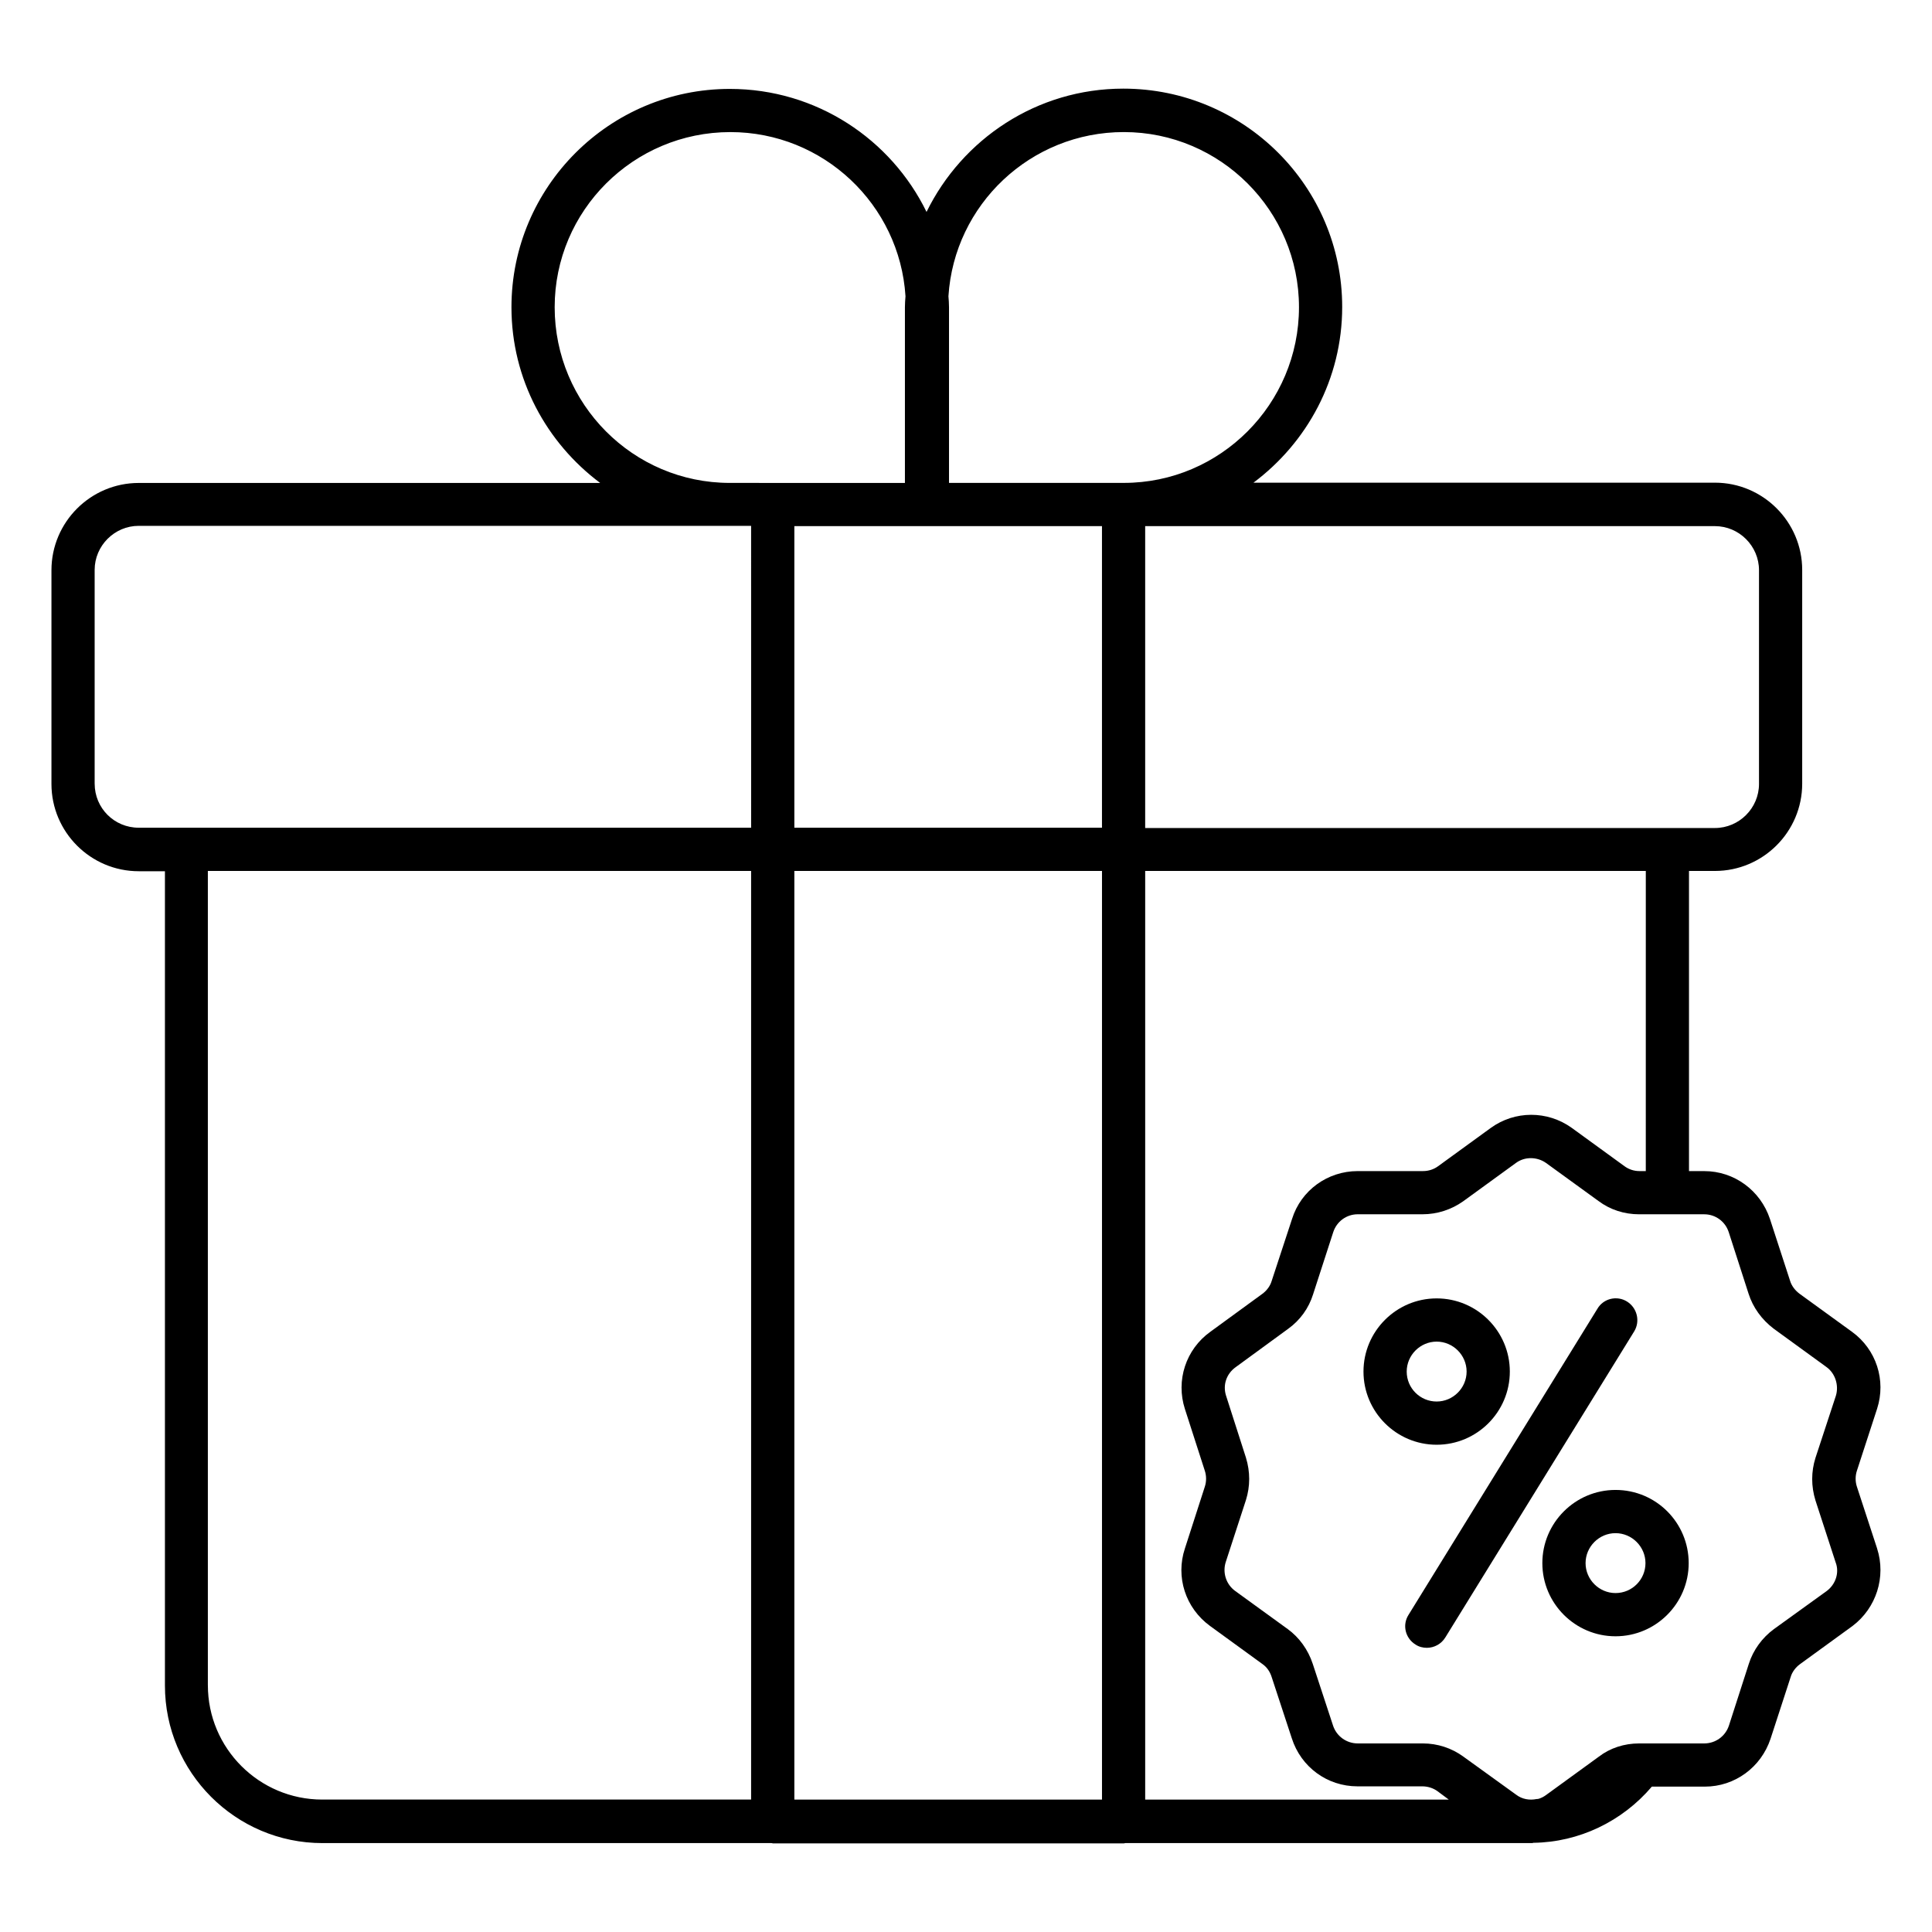 <?xml version="1.0" encoding="UTF-8"?>
<!-- Uploaded to: SVG Repo, www.svgrepo.com, Generator: SVG Repo Mixer Tools -->
<svg fill="#000000" width="800px" height="800px" version="1.1" viewBox="144 144 512 512" xmlns="http://www.w3.org/2000/svg">
 <g>
  <path d="m575.19 488.93c-2.672-1.68-6.258-0.84-7.863 1.91l-50.074 81.145c-1.68 2.672-0.84 6.184 1.91 7.863 0.918 0.609 1.984 0.84 2.977 0.84 1.91 0 3.816-0.992 4.887-2.75l50.074-81.145c1.602-2.672 0.762-6.184-1.91-7.863z"/>
  <path d="m544.12 507.48c0-10.688-8.703-19.391-19.391-19.391s-19.391 8.703-19.391 19.391 8.703 19.391 19.391 19.391c10.691 0 19.391-8.703 19.391-19.391zm-27.328 0c0-4.352 3.586-7.938 7.938-7.938 4.352 0 7.938 3.586 7.938 7.938 0 4.352-3.586 7.938-7.938 7.938-4.348 0.004-7.938-3.508-7.938-7.938z"/>
  <path d="m572.13 538.85c-10.688 0-19.391 8.703-19.391 19.391s8.703 19.391 19.391 19.391 19.391-8.703 19.391-19.391-8.625-19.391-19.391-19.391zm0 27.328c-4.352 0-7.938-3.586-7.938-7.938 0-4.352 3.586-7.938 7.938-7.938 4.352 0 7.938 3.586 7.938 7.938 0 4.348-3.508 7.938-7.938 7.938z"/>
  <path d="m641.45 554.35-5.344-16.336c-0.457-1.375-0.457-2.902 0-4.273l5.344-16.41c2.441-7.559-0.23-15.727-6.641-20.383l-13.895-10.078c-1.223-0.918-2.137-2.137-2.519-3.434l-5.344-16.41c-2.519-7.559-9.465-12.672-17.406-12.672l-4.043-0.004v-79.539h6.871c12.746 0 23.129-10.383 23.129-23.129v-56.641c0-12.746-10.383-23.129-23.129-23.129h-122.29c14.199-10.609 23.512-27.48 23.512-46.562 0-31.906-25.953-57.863-58.016-57.863-22.902 0-42.672 13.359-52.137 32.672-9.387-19.238-29.16-32.598-52.137-32.598-31.906 0-57.863 25.953-57.863 57.863 0 19.082 9.312 35.953 23.512 46.562h-122.29c-12.746 0-23.129 10.383-23.129 23.129v56.641c0 12.746 10.383 23.129 23.129 23.129h6.945v215.8c0 22.977 18.703 41.754 41.754 41.754h119.01c0.152 0 0.23 0.078 0.383 0.078h92.977c0.152 0 0.23-0.078 0.383-0.078h107.48 0.152c0.152 0 0.305 0 0.535-0.078 12.062-0.152 23.512-5.648 31.375-14.887h14.047c7.938 0 14.887-5.113 17.406-12.672l5.344-16.41c0.383-1.297 1.297-2.519 2.441-3.359l13.969-10.152c6.25-4.727 8.922-12.969 6.481-20.527v0zm-61.297-100h-1.68c-1.449 0-2.824-0.457-3.969-1.297l-13.969-10.152c-6.488-4.656-15.113-4.582-21.449 0l-13.969 10.152c-1.145 0.84-2.519 1.297-4.047 1.297h-17.254c-8.016 0-15.039 5.113-17.406 12.672l-5.418 16.488c-0.383 1.297-1.297 2.519-2.441 3.359l-13.816 10.078c-6.488 4.656-9.16 12.902-6.719 20.457l5.266 16.336c0.457 1.375 0.457 2.902 0 4.273l-5.266 16.336c-2.519 7.559 0.152 15.801 6.641 20.535l13.969 10.152c1.07 0.762 1.91 1.91 2.367 3.359l5.344 16.258c2.441 7.633 9.391 12.746 17.406 12.746h17.176c1.449 0 2.902 0.457 4.047 1.297l2.977 2.215h-80.457v-246.1h132.67zm-225.64 166.56v-246.1h81.527v246.1zm34.961-337.48h46.562v79.926h-81.523v-79.926zm220.68 11.68v56.641c0 6.414-5.266 11.68-11.68 11.68h-150.99v-80h150.99c6.414 0 11.68 5.269 11.68 11.68zm-168.32-116.11c25.57 0 46.41 20.84 46.41 46.41 0 25.648-20.84 46.562-46.41 46.562h-46.336v-46.562c0-0.992-0.078-1.984-0.152-2.902 1.527-24.27 21.758-43.508 46.488-43.508zm-150.84 46.414c0-25.57 20.84-46.41 46.562-46.41 24.656 0 44.887 19.238 46.41 43.512-0.078 0.992-0.152 1.91-0.152 2.902v46.562h-34.961l-11.449-0.004c-25.648 0-46.41-20.914-46.41-46.562zm-121.91 126.26v-56.641c0-6.414 5.266-11.68 11.68-11.68h162.29l0.004 80h-162.29c-6.488 0-11.68-5.191-11.68-11.68zm30 238.93v-215.8h143.97v246.1h-113.66c-16.719 0-30.305-13.586-30.305-30.305zm429-24.961-13.969 10.078c-3.129 2.289-5.496 5.574-6.641 9.16l-5.266 16.336c-0.918 2.902-3.586 4.809-6.566 4.809h-17.25c-3.969 0-7.711 1.223-10.688 3.512l-13.969 10.152c-0.609 0.457-1.223 0.762-1.91 0.992-0.23 0.078-0.457 0.078-0.609 0.078-1.832 0.383-3.816 0.078-5.418-1.145l-13.969-10.078c-3.129-2.289-6.871-3.512-10.762-3.512h-17.258c-2.977 0-5.648-1.91-6.566-4.809l-5.344-16.258c-1.223-3.742-3.586-7.023-6.641-9.238l-13.895-10.078c-2.441-1.754-3.434-4.887-2.519-7.711l5.344-16.41c1.145-3.664 1.145-7.481 0-11.223l-5.266-16.41c-0.918-2.824 0.078-5.801 2.519-7.559l13.895-10.152c3.207-2.289 5.496-5.496 6.641-9.16l5.344-16.488c0.918-2.824 3.512-4.734 6.488-4.734h17.176c3.894 0 7.633-1.223 10.762-3.434l13.969-10.152c2.367-1.754 5.648-1.68 8.016 0l13.895 10.078c3.055 2.289 6.793 3.512 10.762 3.512h17.254c2.977 0 5.574 1.91 6.488 4.734l5.266 16.336c1.145 3.586 3.434 6.793 6.641 9.238l13.969 10.152c2.367 1.68 3.359 4.887 2.519 7.633l-5.418 16.488c-1.145 3.664-1.145 7.481 0 11.223l5.344 16.41c1.07 2.742 0 5.875-2.367 7.629z"/>
 </g>
</svg>